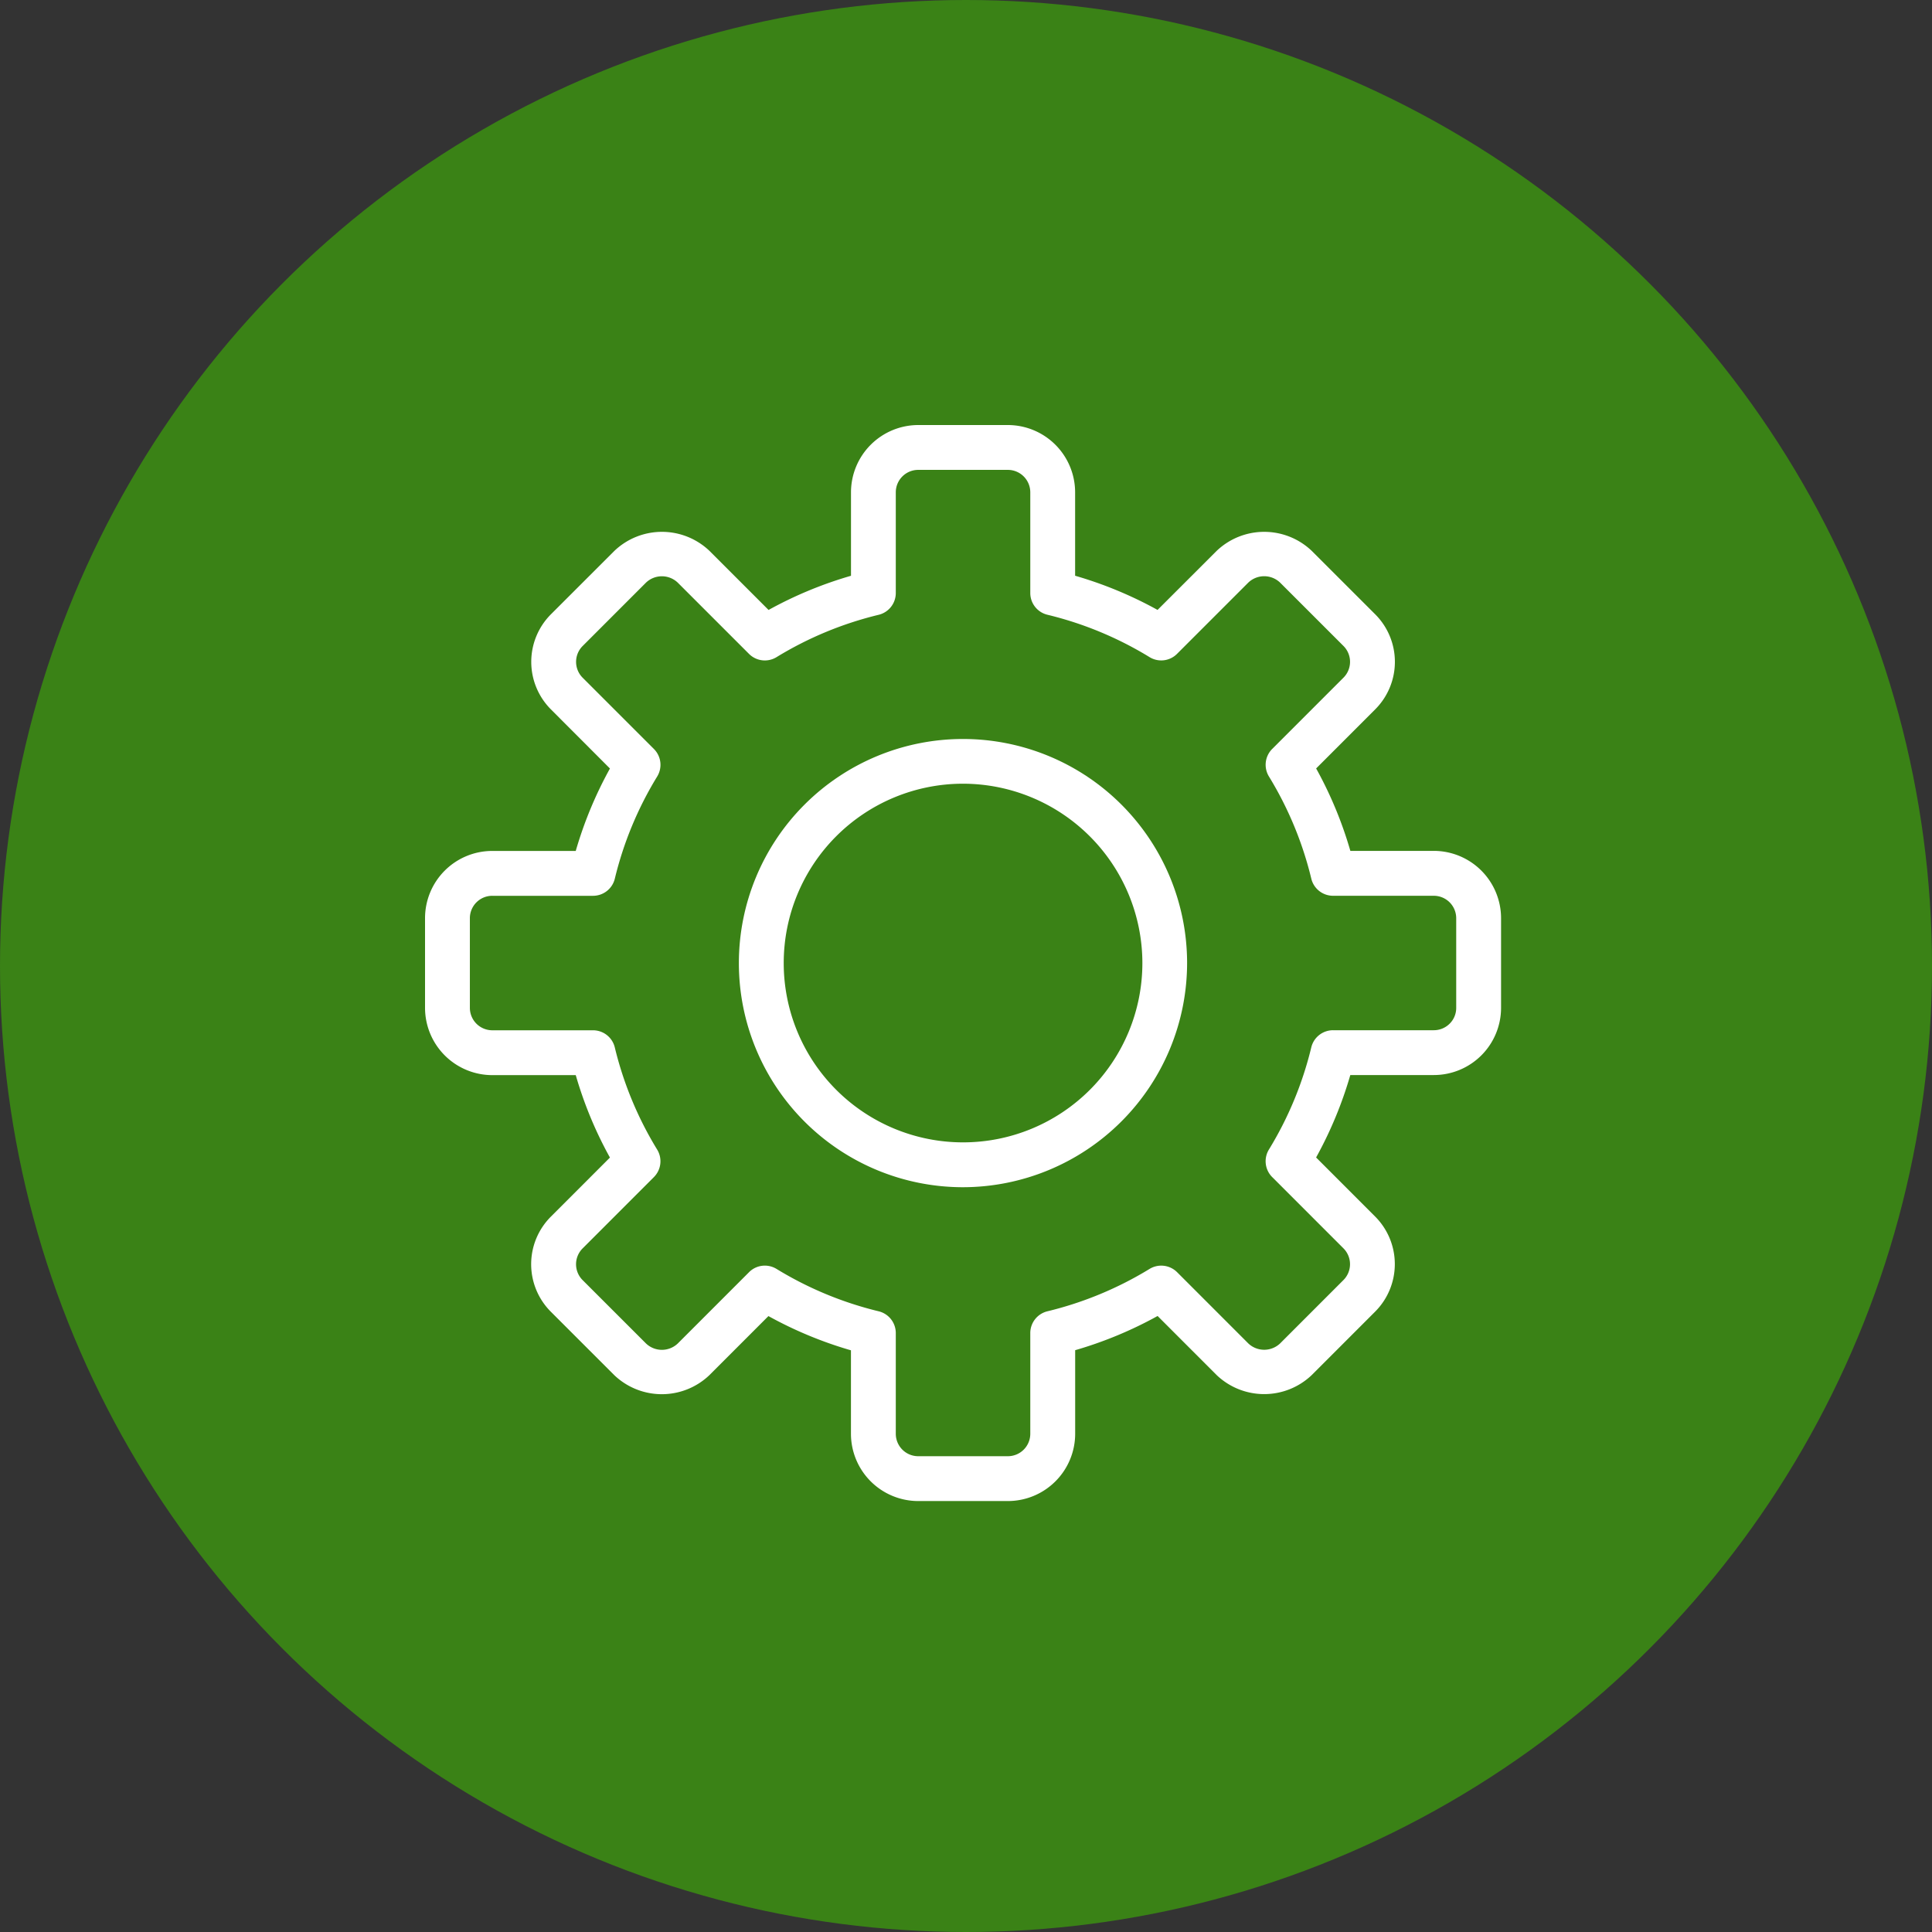 <svg xmlns="http://www.w3.org/2000/svg" width="150" height="150" viewBox="0 0 150 150">
  <rect x="0" y="0" width="150" height="150" fill="#333333" stroke="none"/>
  <g id="Group_722" data-name="Group 722" transform="translate(-750 -6291)">
    <circle id="Ellipse_201" data-name="Ellipse 201" cx="75" cy="75" r="75" transform="translate(750 6291)" fill="#3a8216"/>
    <g id="Expanded" transform="translate(783 6324)">
      <g id="Group_321" data-name="Group 321" transform="translate(0)">
        <g id="Group_319" data-name="Group 319">
          <path id="Path_2292" data-name="Path 2292" d="M45.251,83.541H38.289a5.228,5.228,0,0,1-5.221-5.221V71.838a31.07,31.07,0,0,1-6.407-2.658l-4.584,4.586a5.349,5.349,0,0,1-7.385,0L9.769,68.844a5.219,5.219,0,0,1,0-7.383l4.586-4.588a30.872,30.872,0,0,1-2.654-6.4H5.221A5.228,5.228,0,0,1,0,45.249V38.288a5.22,5.22,0,0,1,5.221-5.221H11.7a31.075,31.075,0,0,1,2.656-6.4L9.774,22.077a5.225,5.225,0,0,1,0-7.383L14.7,9.771a5.349,5.349,0,0,1,7.385,0l4.586,4.586a31.055,31.055,0,0,1,6.4-2.654V5.221A5.228,5.228,0,0,1,38.289,0h6.962a5.228,5.228,0,0,1,5.221,5.221V11.7a31.088,31.088,0,0,1,6.4,2.654L61.46,9.771a5.349,5.349,0,0,1,7.385,0l4.924,4.922a5.219,5.219,0,0,1,0,7.383l-4.584,4.586a30.916,30.916,0,0,1,2.656,6.4h6.48a5.228,5.228,0,0,1,5.221,5.221v6.962a5.22,5.22,0,0,1-5.221,5.221H71.838a31.066,31.066,0,0,1-2.656,6.4l4.584,4.586a5.225,5.225,0,0,1,0,7.383l-4.922,4.924a5.349,5.349,0,0,1-7.385,0l-4.583-4.586a31.075,31.075,0,0,1-6.4,2.656v6.481A5.229,5.229,0,0,1,45.251,83.541ZM26.38,65.263a1.744,1.744,0,0,1,.907.254,27.634,27.634,0,0,0,7.931,3.291A1.74,1.74,0,0,1,36.549,70.5v7.82a1.742,1.742,0,0,0,1.74,1.74h6.962a1.742,1.742,0,0,0,1.74-1.74V70.5a1.74,1.74,0,0,1,1.331-1.692,27.631,27.631,0,0,0,7.929-3.289,1.742,1.742,0,0,1,2.139.254l5.531,5.533a1.794,1.794,0,0,0,2.463,0l4.922-4.924a1.742,1.742,0,0,0,0-2.461l-5.533-5.533a1.74,1.74,0,0,1-.254-2.139,27.6,27.6,0,0,0,3.288-7.929A1.741,1.741,0,0,1,70.5,46.986h7.82a1.733,1.733,0,0,0,1.232-.51,1.714,1.714,0,0,0,.508-1.227V38.288a1.742,1.742,0,0,0-1.74-1.74H70.5a1.739,1.739,0,0,1-1.692-1.333,27.585,27.585,0,0,0-3.288-7.929,1.741,1.741,0,0,1,.254-2.139l5.533-5.533a1.74,1.74,0,0,0,0-2.461L66.383,12.23a1.787,1.787,0,0,0-2.463,0l-5.533,5.533a1.732,1.732,0,0,1-2.139.254,27.611,27.611,0,0,0-7.926-3.288,1.735,1.735,0,0,1-1.331-1.688V5.221a1.742,1.742,0,0,0-1.74-1.74H38.289a1.742,1.742,0,0,0-1.74,1.74v7.82a1.74,1.74,0,0,1-1.331,1.692,27.627,27.627,0,0,0-7.929,3.288,1.737,1.737,0,0,1-2.137-.254l-5.533-5.533a1.787,1.787,0,0,0-2.463,0l-4.92,4.922a1.742,1.742,0,0,0,0,2.461l5.533,5.533a1.74,1.74,0,0,1,.254,2.139,27.6,27.6,0,0,0-3.288,7.928,1.741,1.741,0,0,1-1.692,1.333H5.221a1.738,1.738,0,0,0-1.74,1.739v6.962a1.742,1.742,0,0,0,1.74,1.74h7.82a1.739,1.739,0,0,1,1.692,1.333,27.613,27.613,0,0,0,3.288,7.928,1.741,1.741,0,0,1-.254,2.139l-5.533,5.535a1.74,1.74,0,0,0,0,2.461l4.924,4.922a1.787,1.787,0,0,0,2.463,0l5.531-5.533A1.723,1.723,0,0,1,26.38,65.263Z" transform="translate(0)" fill="#fff"/>
        </g>
        <g id="Group_320" data-name="Group 320" transform="translate(24.366 24.366)">
          <path id="Path_2293" data-name="Path 2293" d="M31.4,48.809a17.4,17.4,0,1,1,17.4-17.4A17.424,17.424,0,0,1,31.4,48.809Zm0-31.328A13.923,13.923,0,1,0,45.328,31.4,13.94,13.94,0,0,0,31.4,17.481Z" transform="translate(-14 -14)" fill="#fff"/>
        </g>
      </g>
    </g>
  </g>
</svg>
